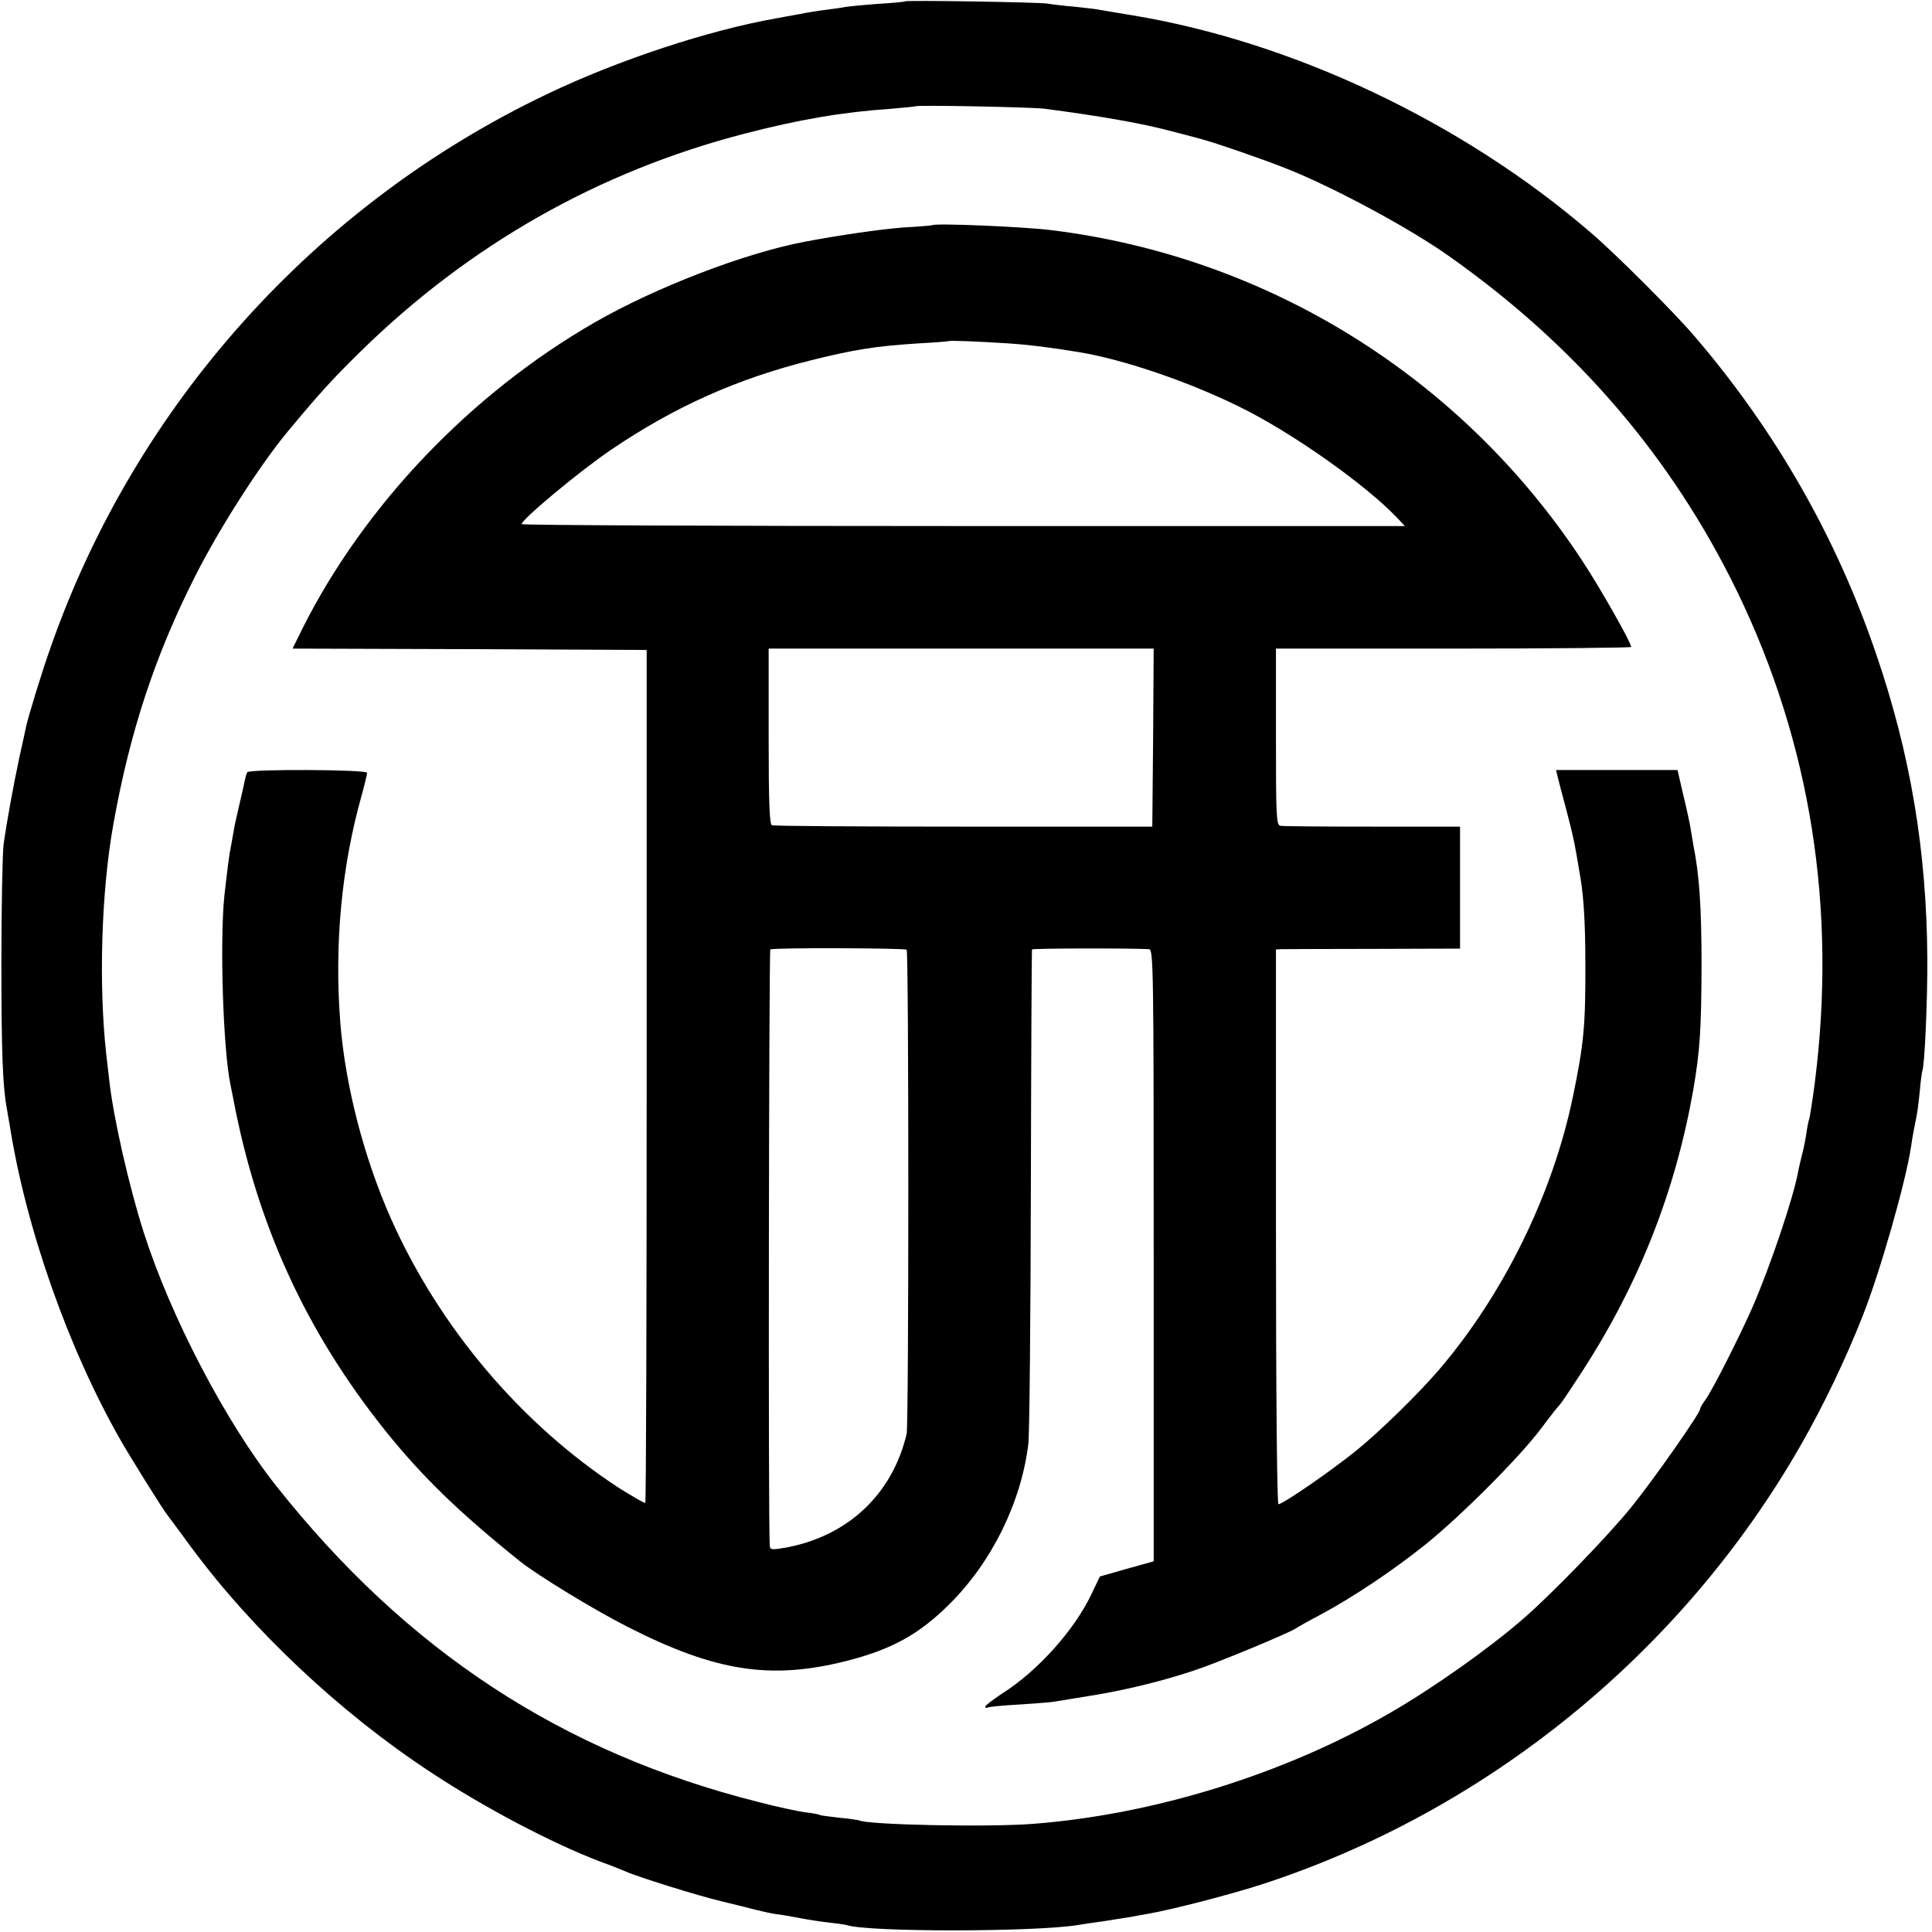 <?xml version="1.0" standalone="no"?>
<!DOCTYPE svg PUBLIC "-//W3C//DTD SVG 20010904//EN"
 "http://www.w3.org/TR/2001/REC-SVG-20010904/DTD/svg10.dtd">
<svg version="1.0" xmlns="http://www.w3.org/2000/svg"
 width="700pt" height="700pt" viewBox="0 0 700 700"
 preserveAspectRatio="xMidYMid meet">
<g transform="translate(0,700) scale(0.1,-0.1)"
fill="#000000" stroke="none">
<path d="M3278 6995 c-2 -2 -46 -6 -98 -9 -52 -4 -104 -9 -115 -11 -11 -2 -42
-7 -68 -10 -26 -3 -71 -10 -100 -16 -29 -5 -65 -12 -82 -15 -246 -43 -574
-151 -833 -275 -839 -400 -1489 -1124 -1797 -2000 -33 -92 -82 -253 -91 -294
-2 -11 -13 -60 -24 -110 -22 -103 -46 -235 -57 -315 -4 -30 -8 -224 -8 -430 0
-327 5 -450 20 -528 2 -11 6 -37 10 -58 59 -376 214 -814 403 -1144 36 -63
154 -252 169 -270 6 -8 45 -60 85 -115 223 -302 543 -603 870 -817 190 -126
439 -257 613 -323 39 -14 79 -30 90 -35 44 -20 265 -89 350 -109 50 -12 106
-26 125 -31 19 -5 51 -12 70 -15 19 -2 60 -9 90 -15 30 -6 78 -13 105 -16 28
-3 56 -7 63 -9 78 -26 680 -25 836 0 11 2 57 9 101 15 44 7 89 14 100 16 11 2
36 7 55 10 86 15 295 69 407 105 819 265 1527 841 1957 1592 83 145 162 310
224 467 64 161 158 492 176 615 3 22 8 51 11 65 12 58 15 78 21 140 3 36 8 68
9 71 8 12 19 256 18 404 -2 391 -61 744 -187 1110 -143 419 -363 804 -655
1145 -72 85 -287 300 -376 376 -465 401 -1081 693 -1665 789 -39 6 -94 16
-125 21 -10 2 -49 6 -85 10 -36 3 -78 8 -95 11 -33 5 -512 13 -517 8z m507
-389 c205 -27 353 -53 458 -81 31 -8 81 -21 110 -29 55 -15 215 -70 306 -106
170 -67 444 -214 591 -318 461 -325 807 -728 1044 -1215 267 -551 362 -1151
281 -1783 -8 -61 -17 -117 -19 -125 -3 -8 -8 -32 -11 -54 -3 -22 -10 -56 -15
-75 -5 -19 -11 -46 -14 -60 -16 -94 -102 -349 -168 -500 -48 -108 -141 -292
-169 -332 -11 -14 -19 -29 -19 -33 0 -15 -170 -258 -249 -355 -80 -100 -293
-320 -392 -405 -120 -105 -326 -251 -484 -342 -380 -220 -852 -367 -1290 -401
-164 -13 -607 -4 -634 13 -4 1 -35 6 -70 9 -35 4 -67 8 -70 10 -3 2 -28 7 -56
10 -27 4 -103 20 -167 37 -712 179 -1274 548 -1747 1145 -183 231 -382 612
-480 918 -53 166 -110 415 -125 551 -3 22 -7 65 -11 95 -28 253 -18 591 26
835 60 335 151 610 295 895 88 175 237 407 337 527 119 143 165 193 264 290
394 386 861 651 1388 788 200 52 358 79 535 91 47 4 86 8 88 9 6 5 417 -3 467
-9z"/>
<path d="M3377 6184 c-1 -1 -46 -5 -101 -8 -83 -6 -241 -29 -361 -52 -217 -41
-541 -166 -760 -292 -450 -259 -835 -663 -1059 -1109 l-36 -73 641 -2 642 -3
0 -1543 c0 -848 -2 -1544 -5 -1547 -2 -3 -44 22 -94 53 -355 231 -653 583
-829 980 -97 220 -164 479 -182 707 -22 280 4 563 77 822 11 40 20 77 20 83 0
12 -426 14 -434 2 -3 -5 -7 -19 -10 -33 -2 -13 -12 -55 -21 -94 -9 -38 -18
-79 -19 -90 -2 -11 -6 -33 -9 -50 -7 -33 -12 -75 -24 -180 -17 -163 -5 -555
22 -685 3 -14 7 -36 10 -50 86 -456 263 -844 552 -1205 131 -163 264 -293 487
-472 64 -51 267 -175 389 -237 318 -162 517 -193 790 -125 166 42 266 96 378
208 153 152 260 370 285 581 4 36 8 452 9 925 1 473 3 862 4 865 1 4 346 5
424 1 16 -1 17 -61 17 -1109 l0 -1109 -97 -27 -98 -28 -32 -67 c-62 -129 -194
-276 -322 -357 -33 -22 -61 -43 -61 -47 0 -5 3 -6 8 -4 4 3 55 8 113 11 58 4
115 8 125 10 11 2 69 11 129 21 121 19 257 51 380 92 78 25 350 138 370 153 6
4 46 27 90 50 117 63 258 157 376 251 129 103 345 319 424 425 32 43 62 81 66
84 4 3 40 57 81 120 207 320 338 653 403 1021 24 142 29 214 30 444 0 223 -8
335 -30 445 -2 14 -7 41 -10 60 -3 19 -15 74 -27 123 l-20 87 -220 0 -220 0 5
-22 c3 -13 17 -66 31 -118 28 -108 30 -117 53 -255 11 -67 17 -166 17 -300 1
-228 -5 -296 -45 -488 -73 -354 -252 -718 -487 -992 -75 -87 -211 -220 -297
-290 -94 -76 -267 -195 -283 -195 -5 0 -9 386 -9 1005 l0 1005 21 1 c12 0 162
1 334 1 l312 1 0 221 0 221 -317 0 c-175 0 -325 1 -334 3 -15 3 -16 37 -16
323 l0 319 644 0 c354 0 643 3 643 6 0 16 -112 213 -177 312 -436 664 -1138
1101 -1923 1198 -105 13 -423 26 -433 18z m274 -428 c76 -5 157 -15 259 -32
162 -27 391 -105 577 -196 191 -93 459 -282 576 -405 l27 -29 -1600 0 c-880 0
-1600 3 -1600 7 0 17 211 193 325 270 229 155 453 256 725 324 153 38 231 51
390 61 58 3 106 7 107 8 3 3 104 -1 214 -8z m527 -1428 l-3 -323 -683 0 c-375
0 -688 2 -695 5 -9 4 -12 81 -12 323 l0 317 698 0 697 0 -2 -322z m-893 -769
c8 -9 8 -1719 0 -1754 -52 -221 -216 -373 -442 -413 -46 -8 -53 -7 -54 7 -6
68 -3 2157 2 2161 10 7 487 5 494 -1z"/>
</g>
</svg>
